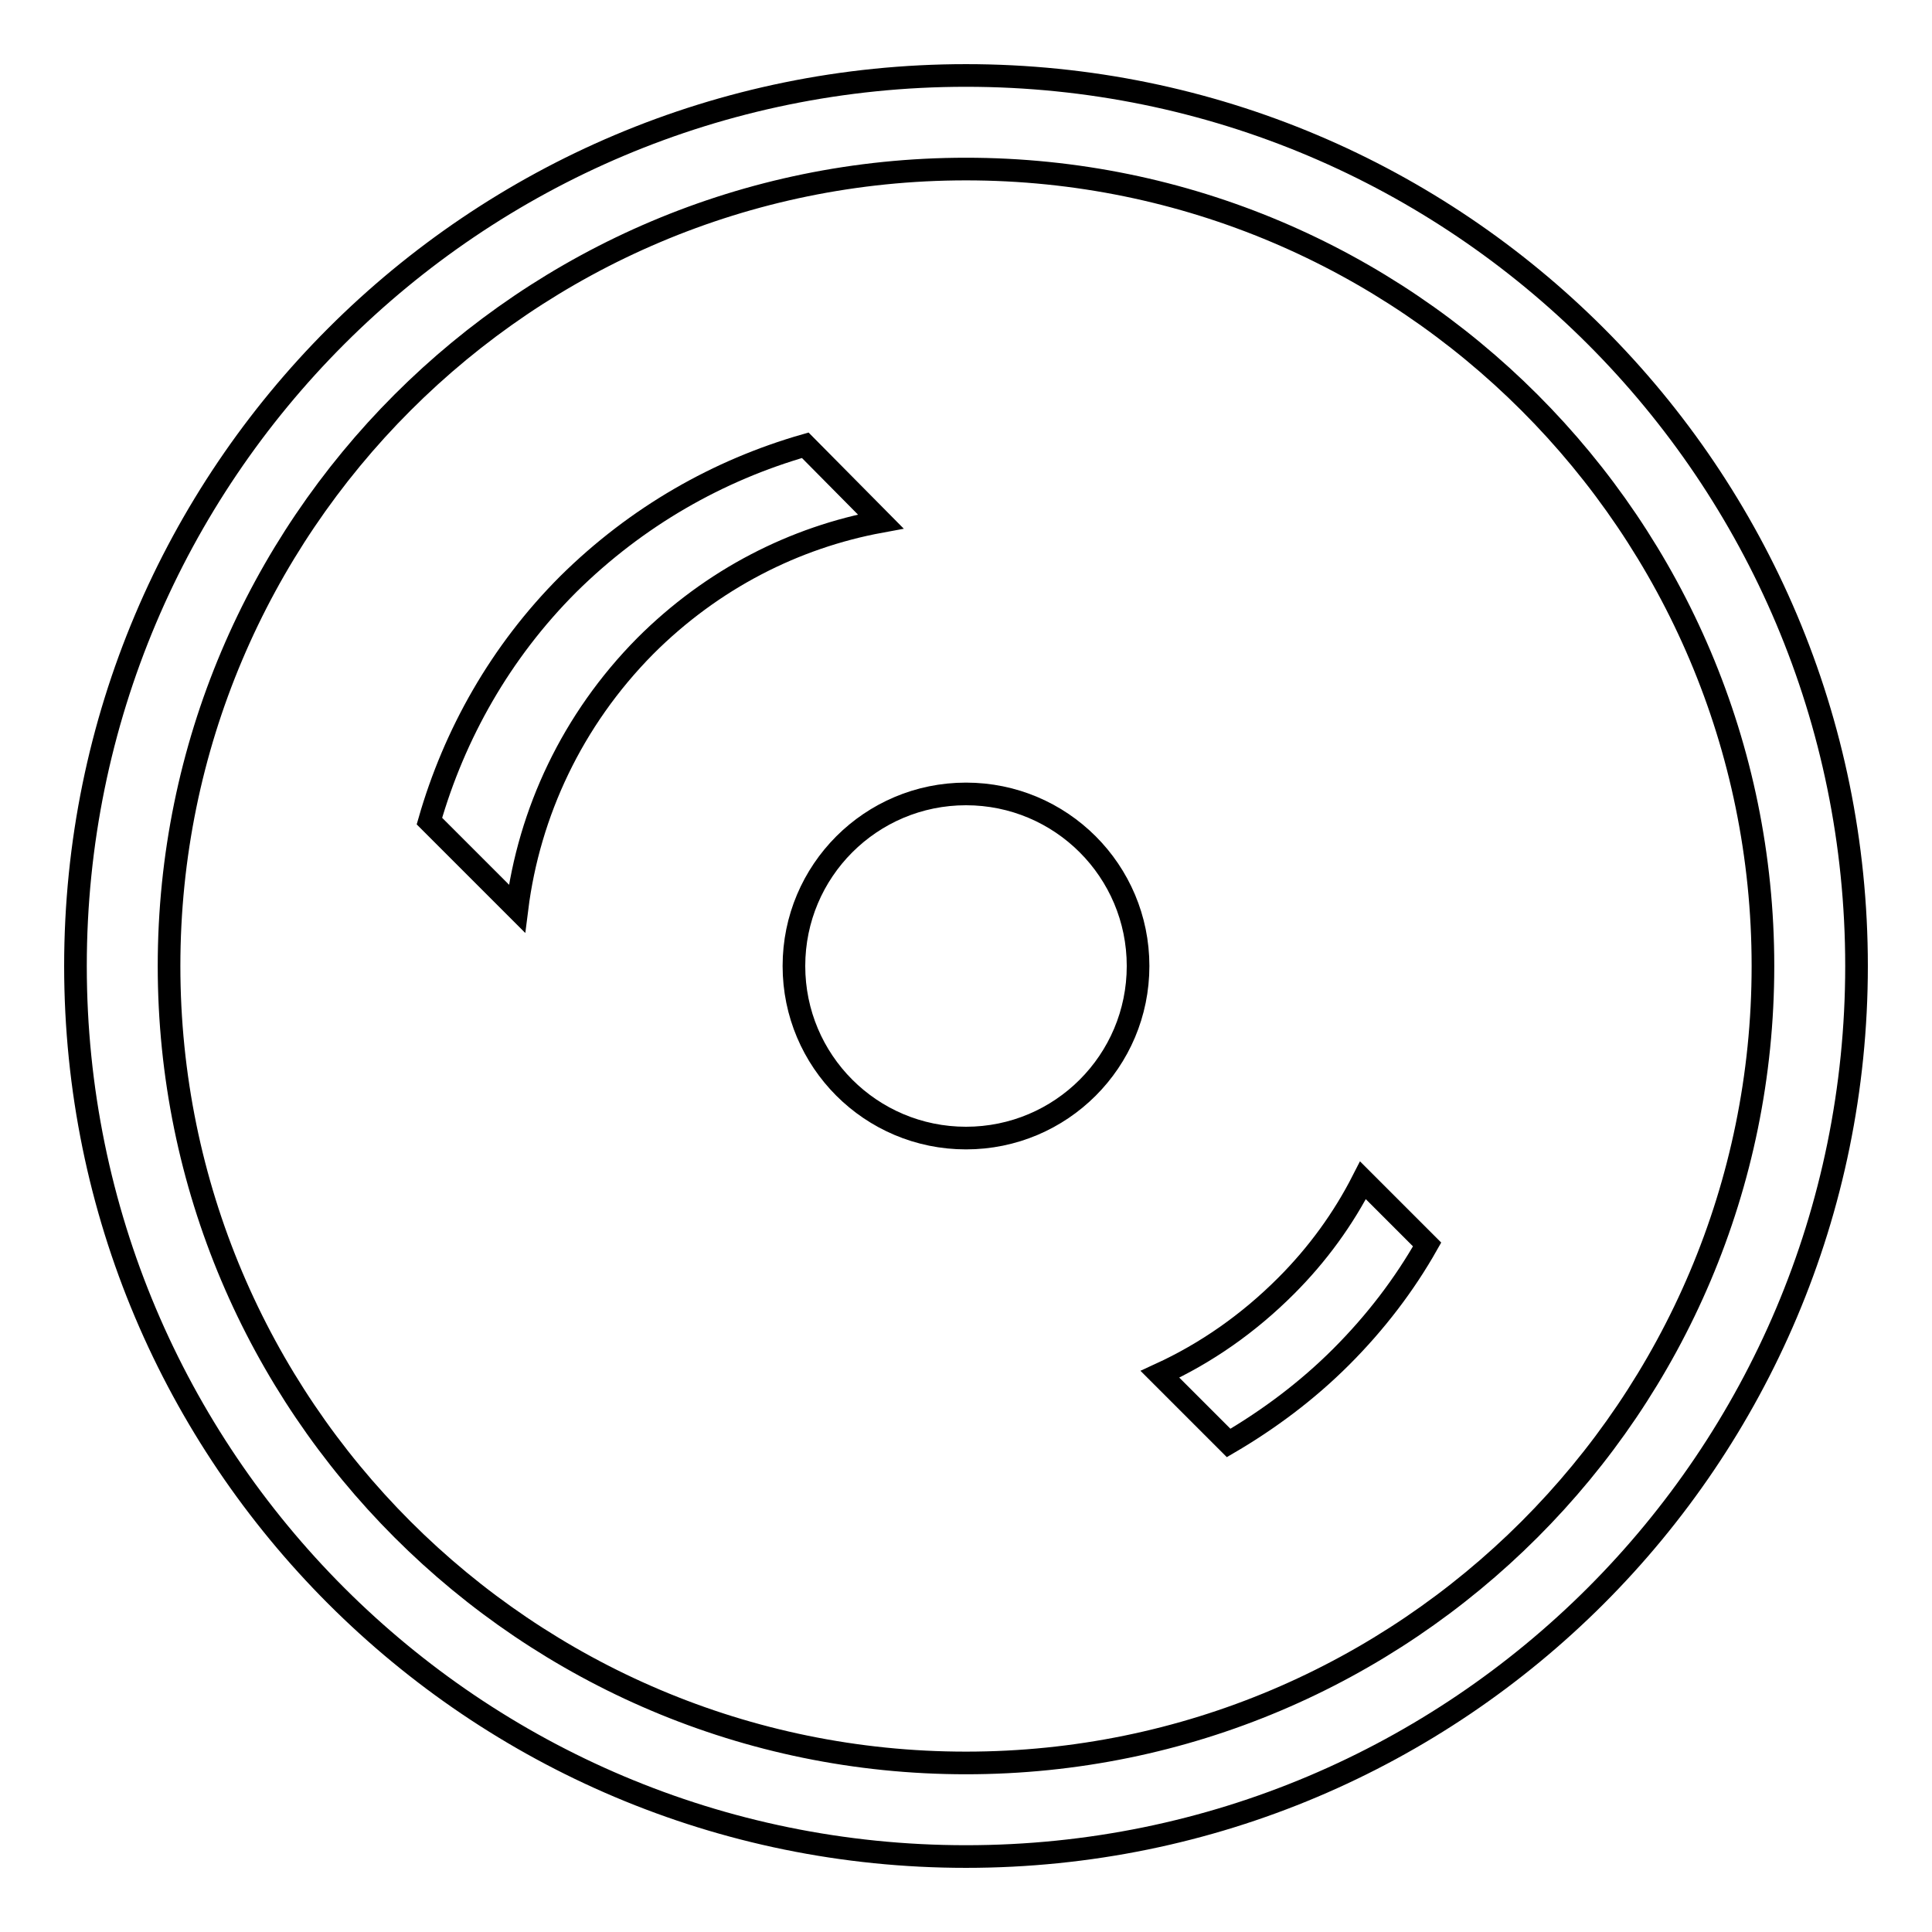 <?xml version="1.0" encoding="utf-8"?>
<!-- Svg Vector Icons : http://www.onlinewebfonts.com/icon -->
<!DOCTYPE svg PUBLIC "-//W3C//DTD SVG 1.1//EN" "http://www.w3.org/Graphics/SVG/1.1/DTD/svg11.dtd">
<svg version="1.1" xmlns="http://www.w3.org/2000/svg" xmlns:xlink="http://www.w3.org/1999/xlink" x="0px" y="0px" viewBox="0 0 256 256" enable-background="new 0 0 256 256" xml:space="preserve">
<g><g><path stroke-width="3" fill-opacity="0" stroke="#000000"  d="M128,10C62.8,10,10,62.8,10,128c0,65.2,52.8,118,118,118c65.2,0,118-52.8,118-118C246,62.8,193.2,10,128,10z M128,233.6c-58.3,0-105.6-47.3-105.6-105.6C22.4,69.7,69.7,22.4,128,22.4c58.3,0,105.6,47.3,105.6,105.6C233.6,186.3,186.3,233.6,128,233.6z"/><path stroke-width="3" fill-opacity="0" stroke="#000000"  d="M105.2,128c0,12.6,10.2,22.8,22.8,22.8c12.6,0,22.8-10.2,22.8-22.8c0-12.6-10.2-22.8-22.8-22.8C115.4,105.2,105.2,115.4,105.2,128z"/><path stroke-width="3" fill-opacity="0" stroke="#000000"  d="M106.7,59c-11.5,3.3-22.3,9.4-31.4,18.4c-9,9-15.1,19.9-18.4,31.4l11.6,11.6c1.6-12.7,7.3-25,17-34.8c8.9-8.9,19.8-14.4,31.2-16.5L106.7,59z"/><path stroke-width="3" fill-opacity="0" stroke="#000000"  d="M170.4,170.4c-5,5-10.6,8.9-16.7,11.7l9.1,9.1c5.3-3.1,10.4-6.9,14.9-11.4c4.6-4.6,8.4-9.6,11.4-14.9l-8.5-8.5C178,161.5,174.6,166.2,170.4,170.4z"/></g></g>
</svg>